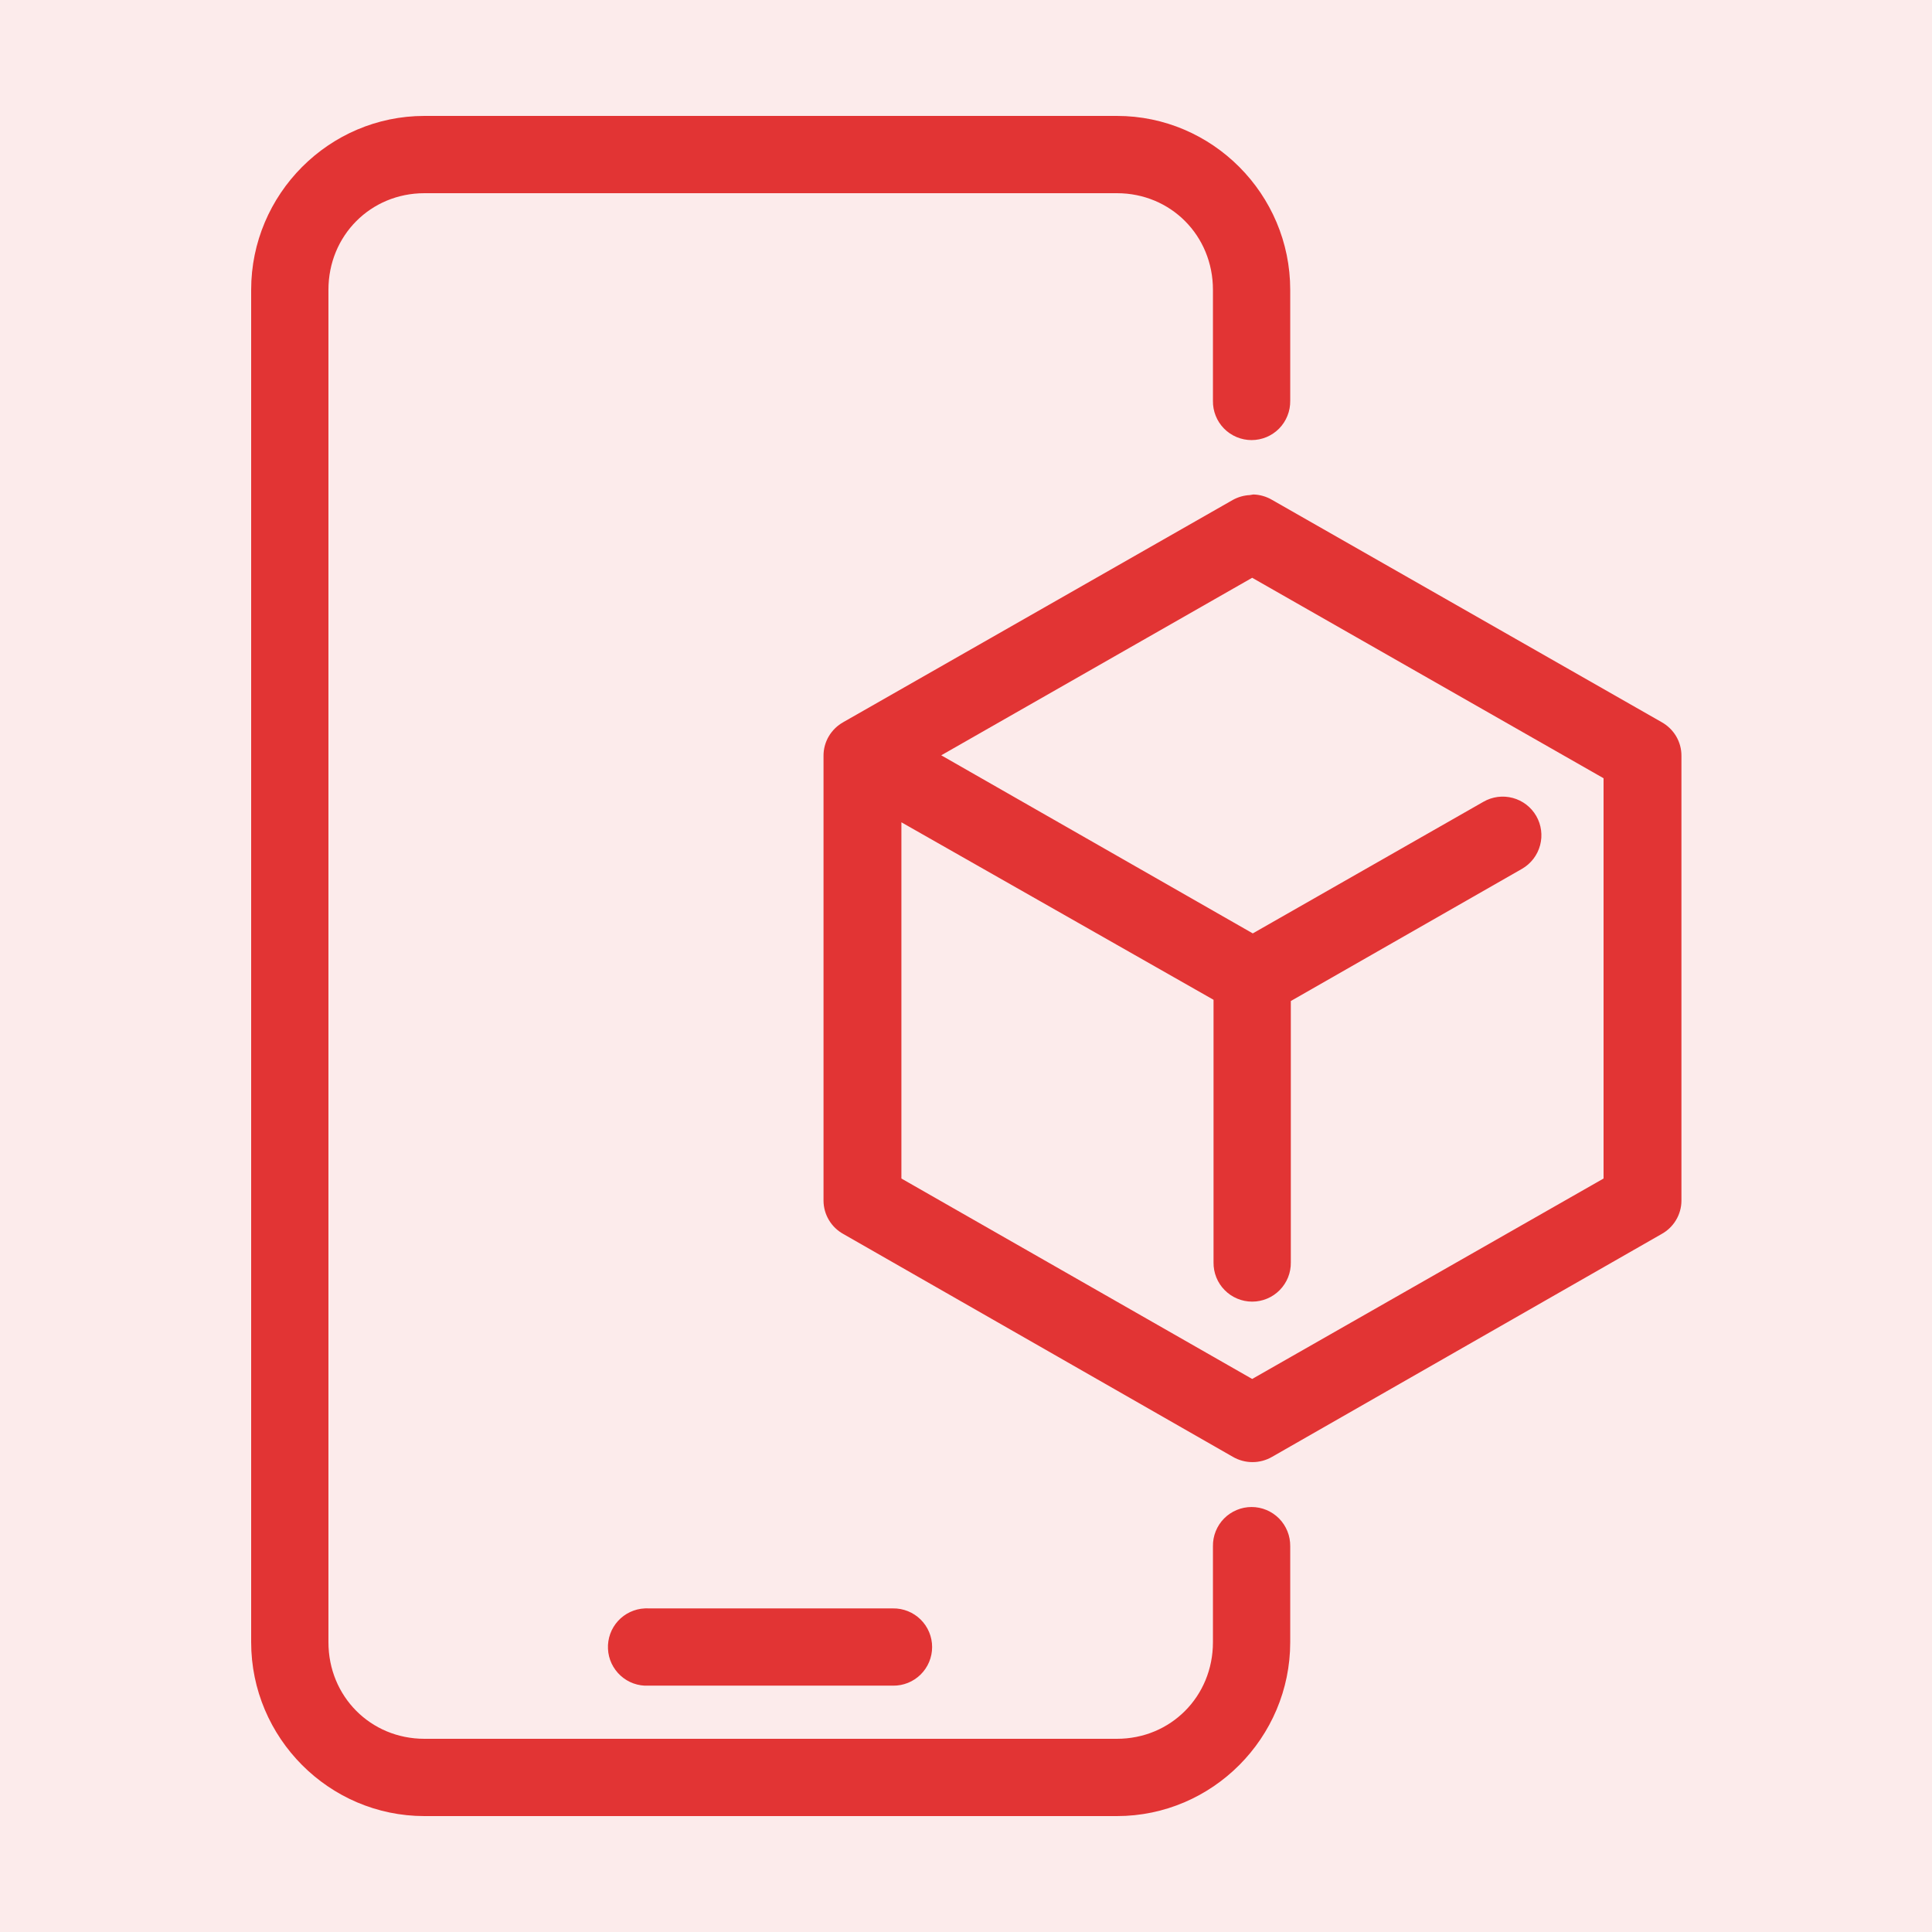 <svg width="71" height="71" viewBox="0 0 71 71" fill="none" xmlns="http://www.w3.org/2000/svg">
<rect width="71" height="71" fill="#1E1E1E"/>
<g id="Home V3" clip-path="url(#clip0_21_2)">
<rect width="1440" height="5805" transform="translate(-340 -815)" fill="white"/>
<g id="Frame 19">
<rect width="1440" height="560" transform="translate(-340 -136)" fill="white"/>
<g id="Frame 29">
<g id="Frame 26">
<rect x="-119.5" y="-55.5" width="311" height="255" rx="5.5" stroke="#EEEEEE"/>
<g id="Frame 25">
<rect x="-24" y="-24" width="120" height="120" rx="60" fill="#FCEBEB"/>
<g id="noun-mobile-app-2993619 1">
<g id="Group">
<path id="Vector" d="M15.598 4.26C12.091 4.26 9.23 7.138 9.23 10.65V60.35C9.23 63.862 12.091 66.74 15.598 66.74H41.047C44.554 66.74 47.415 63.862 47.415 60.35V56.822C47.417 56.634 47.383 56.447 47.312 56.273C47.242 56.098 47.138 55.939 47.006 55.805C46.874 55.671 46.716 55.565 46.543 55.492C46.369 55.419 46.183 55.382 45.995 55.382C45.806 55.382 45.62 55.419 45.447 55.492C45.273 55.565 45.115 55.671 44.983 55.805C44.851 55.939 44.747 56.098 44.677 56.273C44.607 56.447 44.572 56.634 44.575 56.822V60.35C44.575 62.344 43.023 63.9 41.047 63.9H15.598C13.621 63.9 12.07 62.344 12.07 60.35V10.65C12.07 8.656 13.621 7.1 15.598 7.1H41.047C43.023 7.1 44.575 8.656 44.575 10.65V14.732C44.572 14.921 44.607 15.107 44.677 15.282C44.747 15.457 44.851 15.616 44.983 15.75C45.115 15.884 45.273 15.99 45.447 16.063C45.62 16.135 45.806 16.173 45.995 16.173C46.183 16.173 46.369 16.135 46.543 16.063C46.716 15.99 46.874 15.884 47.006 15.75C47.138 15.616 47.242 15.457 47.312 15.282C47.383 15.107 47.417 14.921 47.415 14.732V10.65C47.415 7.138 44.554 4.26 41.047 4.26H15.598ZM46.061 18.172C46.017 18.177 45.972 18.184 45.928 18.194C45.71 18.205 45.498 18.266 45.307 18.371L30.996 26.536C30.773 26.66 30.587 26.84 30.458 27.058C30.329 27.277 30.262 27.526 30.264 27.779V44.131C30.266 44.38 30.335 44.624 30.464 44.839C30.592 45.053 30.776 45.23 30.996 45.351L45.307 53.538C45.526 53.665 45.775 53.732 46.028 53.732C46.281 53.732 46.53 53.665 46.749 53.538L61.06 45.351C61.28 45.23 61.464 45.053 61.592 44.839C61.721 44.624 61.79 44.38 61.792 44.131V27.779C61.794 27.526 61.727 27.277 61.598 27.058C61.469 26.84 61.283 26.66 61.06 26.536L46.749 18.371C46.541 18.248 46.304 18.179 46.061 18.172ZM46.017 21.233L58.93 28.6V43.31L46.017 50.676L33.126 43.31V30.219L44.597 36.742V46.394C44.594 46.582 44.629 46.769 44.699 46.944C44.769 47.118 44.873 47.277 45.006 47.411C45.138 47.545 45.295 47.652 45.469 47.724C45.642 47.797 45.829 47.834 46.017 47.834C46.205 47.834 46.391 47.797 46.565 47.724C46.739 47.652 46.896 47.545 47.028 47.411C47.16 47.277 47.264 47.118 47.335 46.944C47.405 46.769 47.44 46.582 47.437 46.394V36.787L55.935 31.928C56.261 31.739 56.5 31.429 56.597 31.065C56.695 30.701 56.644 30.313 56.456 29.986C56.268 29.66 55.957 29.421 55.593 29.324C55.229 29.226 54.841 29.277 54.515 29.465L46.039 34.302L34.59 27.757L46.017 21.233ZM23.696 59.108C23.51 59.116 23.327 59.162 23.158 59.241C22.989 59.32 22.837 59.432 22.711 59.57C22.586 59.708 22.488 59.87 22.425 60.045C22.362 60.221 22.334 60.408 22.343 60.594C22.351 60.781 22.397 60.964 22.476 61.133C22.556 61.301 22.668 61.453 22.806 61.579C22.944 61.705 23.105 61.802 23.281 61.865C23.456 61.928 23.643 61.956 23.829 61.947H32.815C33.004 61.95 33.19 61.915 33.365 61.845C33.539 61.775 33.698 61.671 33.832 61.539C33.966 61.407 34.073 61.249 34.145 61.076C34.218 60.902 34.255 60.716 34.255 60.528C34.255 60.339 34.218 60.153 34.145 59.979C34.073 59.806 33.966 59.648 33.832 59.516C33.698 59.384 33.539 59.28 33.365 59.21C33.19 59.14 33.004 59.105 32.815 59.108H23.829C23.785 59.105 23.741 59.105 23.696 59.108Z" fill="#E23434"/>
</g>
</g>
</g>
</g>
</g>
</g>
</g>
<defs>
<clipPath id="clip0_21_2">
<rect width="1440" height="5805" fill="white" transform="translate(-340 -815)"/>
</clipPath>
</defs>
</svg>
